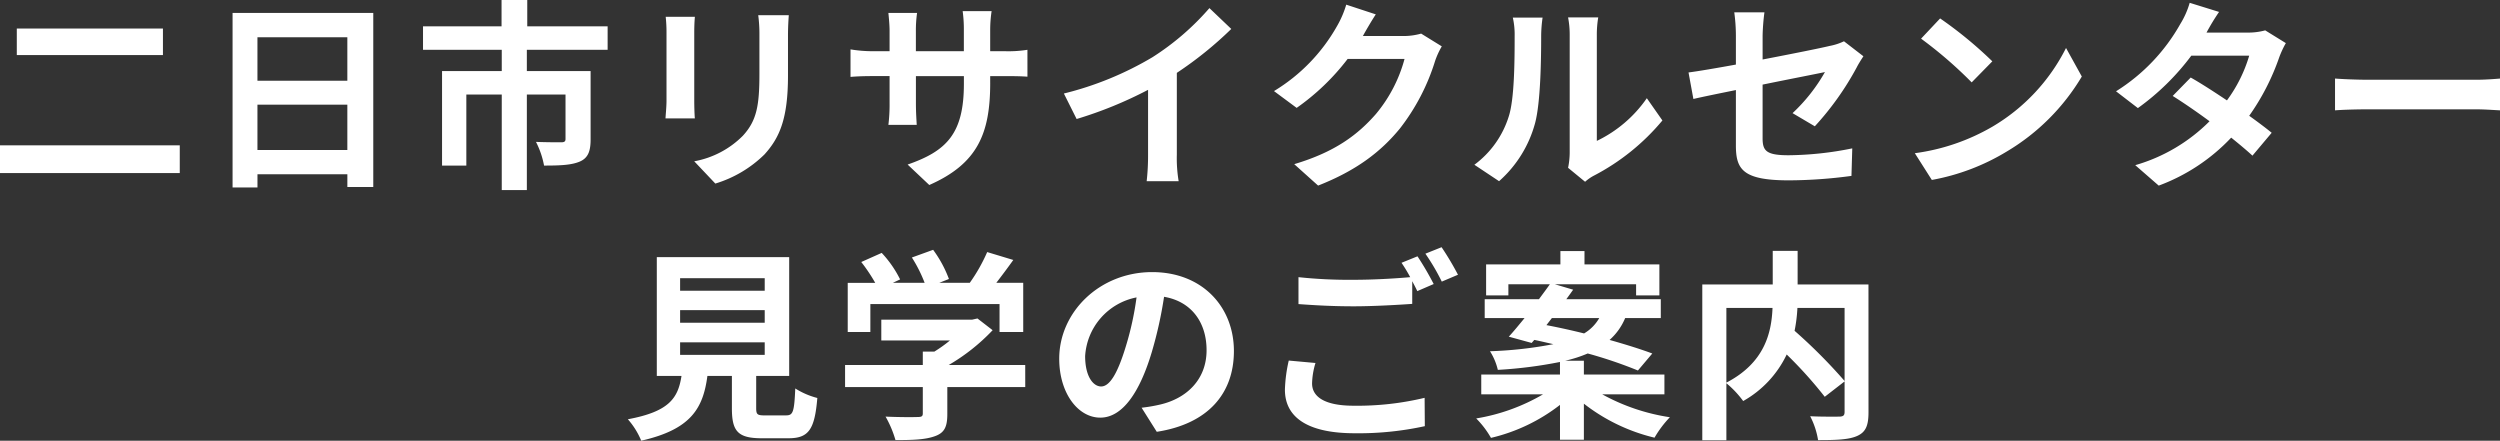 <?xml version="1.0" encoding="UTF-8"?> <svg xmlns="http://www.w3.org/2000/svg" width="419.934" height="74.028" viewBox="0 0 419.934 74.028"><rect x="0" y="0" width="419.934" height="74.028" fill="#333333" stroke="none"/><path d="M-207.774-24.14v4.454h24.548V-24.14ZM-210.6-4.522V.136H-180.4V-4.522Zm43.248.782v-7.616h15.1V-3.74Zm15.1-18.938v7.31h-15.1v-7.31Zm-19.278-4.08V2.55h4.182V.34h15.1V2.482h4.352v-29.24Zm63,6.188v-3.944h-13.5v-4.42h-4.318v4.42h-13.192v3.944h13.226V-17h-10.03V-1.122h4.08V-13.056h5.95V2.992h4.216V-13.056h6.494v7.48c0,.374-.17.544-.714.544s-2.55,0-4.25-.068a14.512,14.512,0,0,1,1.36,3.978c2.652,0,4.59-.068,6.018-.68,1.394-.612,1.8-1.768,1.8-3.706V-17h-10.71v-3.57Zm30.43-5.814h-5.134a23.985,23.985,0,0,1,.2,3.4v6.46c0,5.3-.442,7.854-2.788,10.4a15.382,15.382,0,0,1-8.16,4.284L-90.44,1.9a20.019,20.019,0,0,0,8.262-4.9c2.516-2.788,3.944-5.95,3.944-13.26v-6.732C-78.234-24.344-78.166-25.432-78.1-26.384Zm-15.776.272h-4.9a24.14,24.14,0,0,1,.136,2.618v11.458c0,1.02-.136,2.346-.17,2.992h4.93c-.068-.782-.1-2.108-.1-2.958V-23.494C-93.976-24.582-93.942-25.33-93.874-26.112Zm49.606,11.084V-16.15h2.516c1.8,0,2.992.034,3.74.1V-20.57a20.147,20.147,0,0,1-3.74.238h-2.516V-23.9a21.42,21.42,0,0,1,.238-3.162h-4.862a22.438,22.438,0,0,1,.2,3.162v3.57h-8.058V-23.7a20.78,20.78,0,0,1,.2-3.06H-61.37c.1,1.02.2,2.074.2,3.06v3.366h-2.89a22.085,22.085,0,0,1-3.672-.306v4.624c.748-.068,1.972-.136,3.672-.136h2.89v4.624a27.5,27.5,0,0,1-.2,3.57h4.76c-.034-.68-.136-2.074-.136-3.57V-16.15h8.058v1.292c0,8.364-2.89,11.288-9.452,13.566L-54.5,2.142C-46.308-1.462-44.268-6.6-44.268-15.028Zm12.376,1.8,2.142,4.284a68.128,68.128,0,0,0,12-4.9v10.88A38.077,38.077,0,0,1-17.986,1.5h5.372a23.375,23.375,0,0,1-.306-4.454V-16.694a62.364,62.364,0,0,0,9.146-7.378l-3.672-3.5a43.589,43.589,0,0,1-9.588,8.262A54.672,54.672,0,0,1-31.892-13.226ZM20.5-26.52l-4.964-1.632a16.358,16.358,0,0,1-1.53,3.57A29.938,29.938,0,0,1,3.4-13.634l3.808,2.822a38.755,38.755,0,0,0,8.568-8.228H25.33A24.169,24.169,0,0,1,20.5-9.758C17.544-6.392,13.77-3.434,6.8-1.36l4.012,3.6C17.2-.272,21.318-3.4,24.548-7.344A35.475,35.475,0,0,0,30.464-18.7a13.613,13.613,0,0,1,1.122-2.448L28.118-23.29a10.9,10.9,0,0,1-2.958.408H18.326c.034-.068.068-.1.1-.17C18.836-23.8,19.72-25.33,20.5-26.52ZM52.8-.748,55.658,1.6A7.264,7.264,0,0,1,57.12.578,37.436,37.436,0,0,0,68.646-8.7l-2.618-3.74a21.531,21.531,0,0,1-8.4,7.174V-23.052a17.265,17.265,0,0,1,.238-2.958H52.8a15.073,15.073,0,0,1,.272,2.924V-3.264A12.938,12.938,0,0,1,52.8-.748ZM37.06-1.258,41.208,1.5A19.935,19.935,0,0,0,47.26-8.262c.918-3.434,1.02-10.608,1.02-14.62a22.4,22.4,0,0,1,.238-3.094h-5a12.9,12.9,0,0,1,.306,3.128c0,4.114-.034,10.54-.986,13.464A16.039,16.039,0,0,1,37.06-1.258ZM80.988-4.522c0,4.012,1.122,5.882,8.874,5.882A79.92,79.92,0,0,0,100.4.612l.136-4.624a55.545,55.545,0,0,1-10.71,1.156c-3.74,0-4.352-.748-4.352-2.856v-9.01c4.828-.986,9.418-1.87,10.472-2.108a28.951,28.951,0,0,1-5.44,6.9l3.74,2.21a48.728,48.728,0,0,0,7.038-9.894c.306-.612.816-1.394,1.122-1.87L99.144-22a9.586,9.586,0,0,1-2.414.782c-1.53.374-6.29,1.326-11.254,2.278V-22.95a35.735,35.735,0,0,1,.306-3.91H80.716a29.407,29.407,0,0,1,.272,3.91v4.862c-3.366.612-6.358,1.122-7.956,1.326l.816,4.454c1.428-.34,4.114-.884,7.14-1.5ZM115.294-25.84l-3.2,3.4a70.694,70.694,0,0,1,8.5,7.344l3.468-3.536A68.669,68.669,0,0,0,115.294-25.84ZM111.044-3.2,113.9,1.292A36.821,36.821,0,0,0,126.514-3.5a36.154,36.154,0,0,0,12.58-12.58l-2.652-4.794A32.015,32.015,0,0,1,124.066-7.65,35.043,35.043,0,0,1,111.044-3.2Zm51.1-23.732-4.93-1.53a14.072,14.072,0,0,1-1.564,3.536A31.57,31.57,0,0,1,144.84-13.6l3.672,2.822a40.894,40.894,0,0,0,8.976-8.806h9.724a24.133,24.133,0,0,1-3.74,7.514c-2.142-1.428-4.284-2.822-6.086-3.842l-3.026,3.094c1.734,1.088,3.978,2.618,6.188,4.25A28.884,28.884,0,0,1,148.07-1.19l3.944,3.434a31.992,31.992,0,0,0,12.172-8.058c1.394,1.122,2.652,2.176,3.57,3.026l3.23-3.842c-.986-.816-2.312-1.8-3.774-2.856a38.933,38.933,0,0,0,5.032-9.792,15.994,15.994,0,0,1,1.122-2.414L169.9-23.834a10.8,10.8,0,0,1-2.958.374h-6.9A36.625,36.625,0,0,1,162.146-26.928Zm19.482,11.186V-10.4c1.258-.1,3.536-.17,5.474-.17H205.36c1.428,0,3.162.136,3.978.17v-5.338c-.884.068-2.38.2-3.978.2H187.1C185.334-15.538,182.852-15.64,181.628-15.742ZM-96.356,28.57h14.212v2.108H-96.356Zm0-5.406h14.212v2.108H-96.356Zm0-5.372h14.212V19.9H-96.356Zm14.28,23.052c-1.292,0-1.5-.136-1.5-1.224V34.214h5.542V14.256h-22.236V34.214h4.148c-.578,3.706-2.04,5.984-9.01,7.276a12.814,12.814,0,0,1,2.244,3.6c8.4-1.9,10.4-5.474,11.118-10.88h4.114v5.44c0,3.808.952,5.032,5,5.032h4.488c3.366,0,4.42-1.394,4.862-6.766a12.878,12.878,0,0,1-3.706-1.6c-.17,3.944-.374,4.522-1.53,4.522Zm17.68-18.7H-42.7v4.692h3.978V18.574h-4.522c.918-1.19,1.938-2.55,2.856-3.842l-4.386-1.326A28.422,28.422,0,0,1-47.7,18.574h-5.134l1.632-.646a19.937,19.937,0,0,0-2.652-4.9l-3.57,1.292a23.725,23.725,0,0,1,2.142,4.25h-5.338L-59.4,18a18.53,18.53,0,0,0-3.094-4.454l-3.434,1.53a28.6,28.6,0,0,1,2.346,3.5H-68.2v8.262H-64.4Zm26.01,10.234H-51.238A32.931,32.931,0,0,0-43.86,26.53l-2.55-1.972-.884.2H-62.56v3.5h11.526a23,23,0,0,1-2.618,1.87H-55.59v2.244H-68.646v3.706H-55.59V40.5c0,.476-.17.612-.884.612-.68.034-3.2.034-5.372-.068a18.05,18.05,0,0,1,1.666,3.944c2.89,0,5-.068,6.6-.646,1.666-.578,2.108-1.632,2.108-3.74V36.084h13.09Zm35.054-2.346c0-7.412-5.3-13.26-13.736-13.26-8.806,0-15.606,6.7-15.606,14.552,0,5.746,3.128,9.894,6.9,9.894,3.706,0,6.63-4.216,8.67-11.084a68.76,68.76,0,0,0,2.04-9.214c4.59.782,7.14,4.284,7.14,8.976,0,4.964-3.4,8.092-7.752,9.112a26.15,26.15,0,0,1-3.162.544l2.55,4.046C-7.718,42.272-3.332,37.206-3.332,30.032Zm-24.99.85a10.7,10.7,0,0,1,8.636-9.86,51.035,51.035,0,0,1-1.8,8.228c-1.394,4.59-2.72,6.732-4.148,6.732C-26.962,35.982-28.322,34.316-28.322,30.882ZM10.37,32.038,5.882,31.63a24.844,24.844,0,0,0-.646,4.9c0,4.692,3.91,7.31,11.7,7.31a52.137,52.137,0,0,0,11.8-1.19l-.034-4.76a48.431,48.431,0,0,1-11.934,1.326c-4.9,0-6.97-1.53-6.97-3.74A12.742,12.742,0,0,1,10.37,32.038ZM27.506,14.12,24.82,15.208a25.089,25.089,0,0,1,1.462,2.414c-2.618.238-6.29.442-9.52.442a79.77,79.77,0,0,1-9.248-.442v4.522c2.754.2,5.712.374,9.282.374,3.23,0,7.446-.238,9.826-.408V18.3c.306.578.612,1.156.85,1.666l2.754-1.19A50.2,50.2,0,0,0,27.506,14.12Zm4.046-1.53-2.72,1.088a36.048,36.048,0,0,1,2.754,4.692l2.72-1.156A48.545,48.545,0,0,0,31.552,12.59Zm18.53,11.9h7.956a7.112,7.112,0,0,1-2.55,2.584c-2.176-.544-4.352-1.02-6.324-1.394Zm18.9,12.818V33.976H55.454V31.664H52.292A21.833,21.833,0,0,0,56.1,30.44,74.7,74.7,0,0,1,64.532,33.3l2.414-2.856c-1.9-.714-4.42-1.5-7.174-2.278A10.1,10.1,0,0,0,62.39,24.49h5.984V21.328H52.5c.408-.544.782-1.088,1.156-1.6l-3.094-.918H64.226v1.87h3.91v-5.2H55.556V13.236H51.51V15.48H39.032v5.2h3.74v-1.87h6.97c-.544.782-1.19,1.632-1.836,2.516H38.794V24.49h6.7c-.952,1.156-1.836,2.244-2.652,3.128l3.842,1.054.442-.51c1.02.2,2.108.476,3.2.714a67.483,67.483,0,0,1-10.642,1.19A10.212,10.212,0,0,1,41,33.194a74.291,74.291,0,0,0,10.438-1.326v2.108H38.216v3.332h10.37a32.7,32.7,0,0,1-11.22,4.046,15.338,15.338,0,0,1,2.482,3.264,30.1,30.1,0,0,0,11.594-5.542v5.848h4.012V38.872A31.061,31.061,0,0,0,67.32,44.584,17.819,17.819,0,0,1,69.9,41.15a33.883,33.883,0,0,1-11.356-3.842ZM99.246,22.79V35.064a88.752,88.752,0,0,0-8.4-8.432,25.769,25.769,0,0,0,.476-3.842Zm-19.856,0h7.752c-.17,4.182-1.326,9.214-7.752,12.546Zm23.868-3.944h-11.9V13.2H87.176v5.644H75.344v26.18H79.39V35.438a16.452,16.452,0,0,1,2.822,2.992,17.648,17.648,0,0,0,7.31-7.82,71.109,71.109,0,0,1,6.392,7.106l3.332-2.584v5.1c0,.612-.2.782-.85.816-.646,0-2.924.034-4.93-.068a13.26,13.26,0,0,1,1.326,4.012c3.026,0,5.2-.068,6.6-.714,1.428-.646,1.87-1.768,1.87-3.944Z" transform="translate(210.596 28.934)" fill="#fff"></path></svg> 